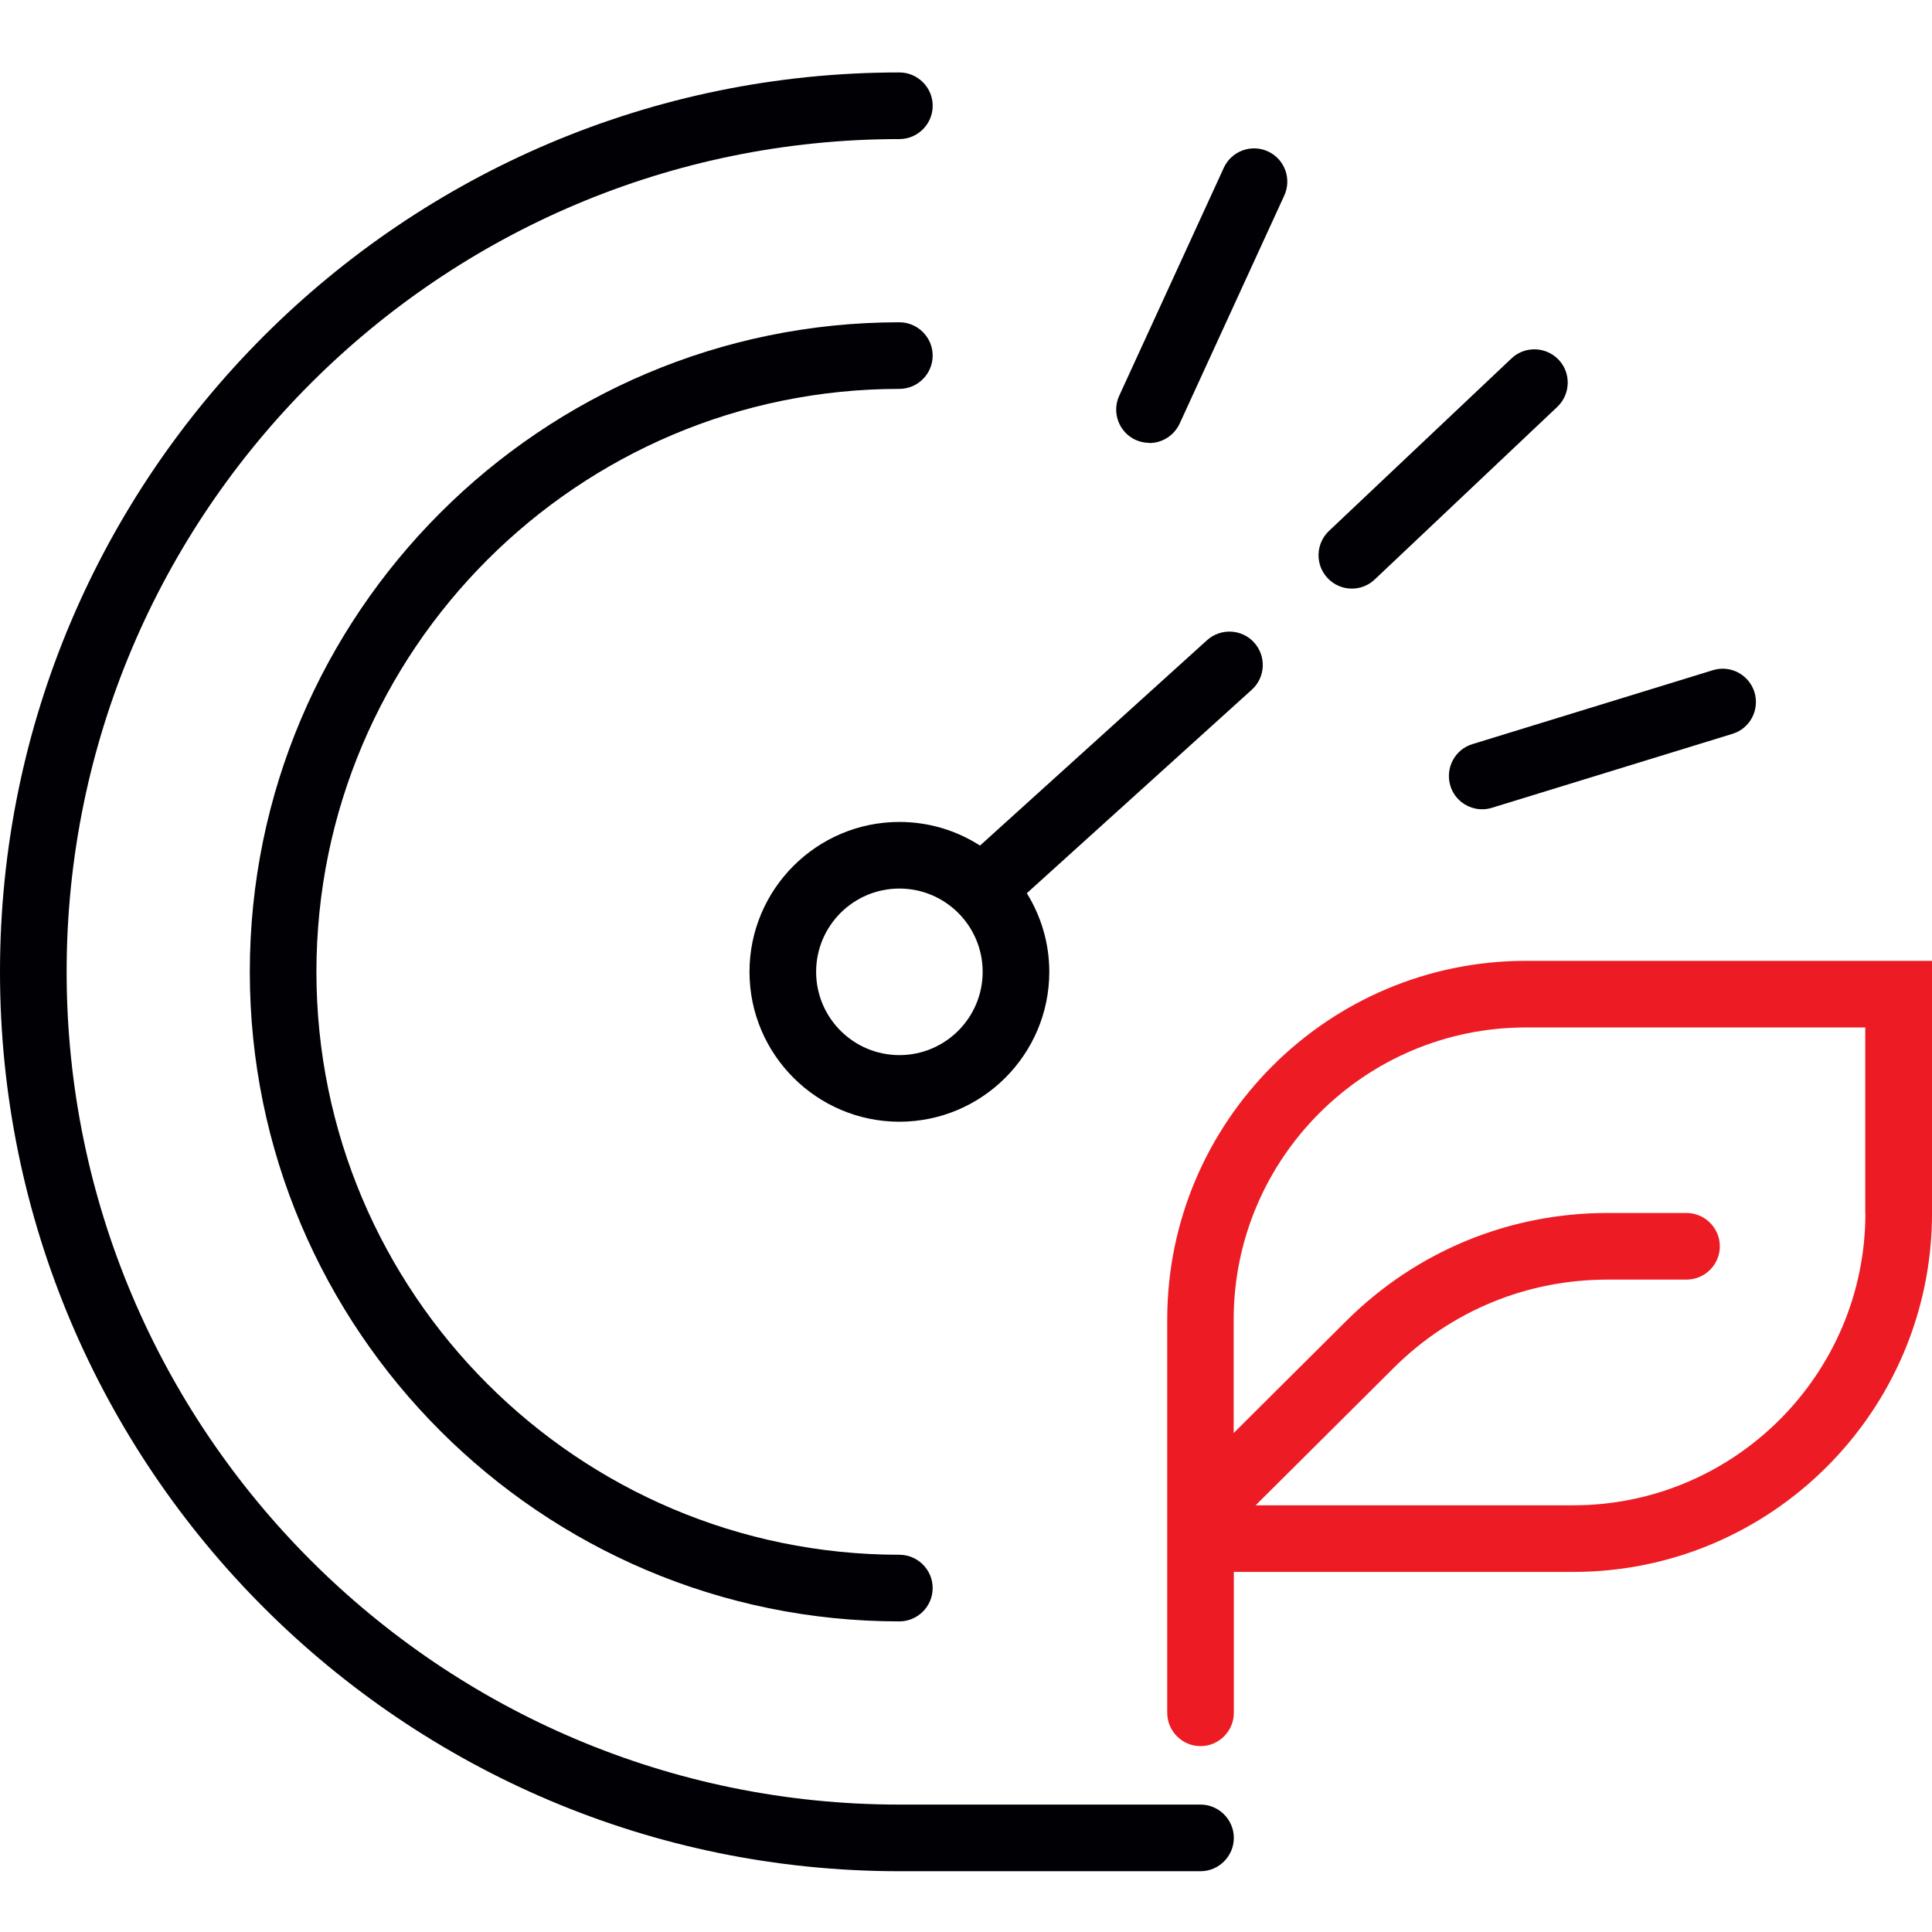 <svg width="80" height="80" viewBox="0 0 80 80" fill="none" xmlns="http://www.w3.org/2000/svg">
<g clip-path="url(#clip0_1519_46)">
<path d="M63.187 39.786C54.994 39.786 48.332 46.448 48.332 54.641V62.655V70.924C48.332 71.683 48.953 72.303 49.711 72.303C50.47 72.303 51.091 71.683 51.091 70.924V65.09H65.146C73.339 65.09 80.001 58.428 80.001 50.234V39.786H63.187ZM77.242 50.234C77.242 56.903 71.815 62.331 65.146 62.331H51.994L57.711 56.641C60.077 54.283 63.222 52.986 66.56 52.986H69.835C70.594 52.986 71.215 52.365 71.215 51.607C71.215 50.848 70.594 50.227 69.835 50.227H66.56C62.484 50.227 58.649 51.814 55.76 54.683L51.084 59.338V54.641C51.084 47.972 56.511 42.545 63.18 42.545H77.236V50.234H77.242Z" fill="#ED1C24"/>
<path d="M37.24 67.138C22.413 67.138 10.344 55.069 10.344 40.241C10.344 25.414 22.413 13.345 37.24 13.345C37.999 13.345 38.62 13.965 38.62 14.724C38.62 15.483 37.999 16.103 37.24 16.103C23.93 16.103 13.102 26.931 13.102 40.241C13.102 53.552 23.93 64.379 37.24 64.379C37.999 64.379 38.62 65 38.62 65.758C38.62 66.517 37.999 67.138 37.24 67.138Z" fill="#000005"/>
<path d="M49.71 77.483H37.241C16.703 77.483 0 60.779 0 40.241C0 19.703 16.703 3 37.241 3C38 3 38.621 3.621 38.621 4.379C38.621 5.138 38 5.759 37.241 5.759C18.228 5.759 2.759 21.228 2.759 40.241C2.759 59.255 18.228 74.724 37.241 74.724H49.71C50.469 74.724 51.09 75.345 51.09 76.103C51.09 76.862 50.469 77.483 49.71 77.483Z" fill="#000005"/>
<path d="M47.593 18.338C47.4 18.338 47.207 18.297 47.02 18.214C46.331 17.896 46.027 17.076 46.345 16.386L50.676 6.945C50.993 6.255 51.814 5.952 52.503 6.269C53.193 6.586 53.496 7.407 53.179 8.096L48.848 17.538C48.614 18.041 48.117 18.345 47.593 18.345V18.338Z" fill="#000005"/>
<path d="M55.974 24.372C55.609 24.372 55.243 24.227 54.974 23.938C54.45 23.386 54.478 22.51 55.029 21.986L62.588 14.841C63.14 14.317 64.016 14.345 64.54 14.896C65.064 15.448 65.036 16.324 64.484 16.848L56.926 23.993C56.657 24.248 56.319 24.372 55.981 24.372H55.974Z" fill="#000005"/>
<path d="M61.373 33.51C60.787 33.51 60.235 33.131 60.056 32.538C59.835 31.807 60.242 31.035 60.966 30.814L70.925 27.752C71.656 27.524 72.422 27.938 72.649 28.662C72.87 29.393 72.463 30.166 71.739 30.386L61.78 33.448C61.642 33.49 61.511 33.51 61.373 33.51Z" fill="#000005"/>
<path d="M51.932 26.607C51.421 26.041 50.545 26 49.98 26.51L40.58 35.014C39.614 34.393 38.47 34.035 37.242 34.035C33.821 34.035 31.035 36.821 31.035 40.241C31.035 43.662 33.821 46.448 37.242 46.448C40.663 46.448 43.449 43.662 43.449 40.241C43.449 39.048 43.104 37.931 42.518 36.986L51.835 28.559C52.401 28.048 52.442 27.172 51.932 26.607ZM37.242 43.69C35.339 43.69 33.794 42.145 33.794 40.241C33.794 38.338 35.339 36.793 37.242 36.793C39.145 36.793 40.69 38.338 40.69 40.241C40.69 42.145 39.145 43.69 37.242 43.69Z" fill="#000005"/>
</g>
<defs>
<clipPath id="clip0_1519_46">
<rect width="80" height="80" fill="white"/>
</clipPath>
</defs>
</svg>
